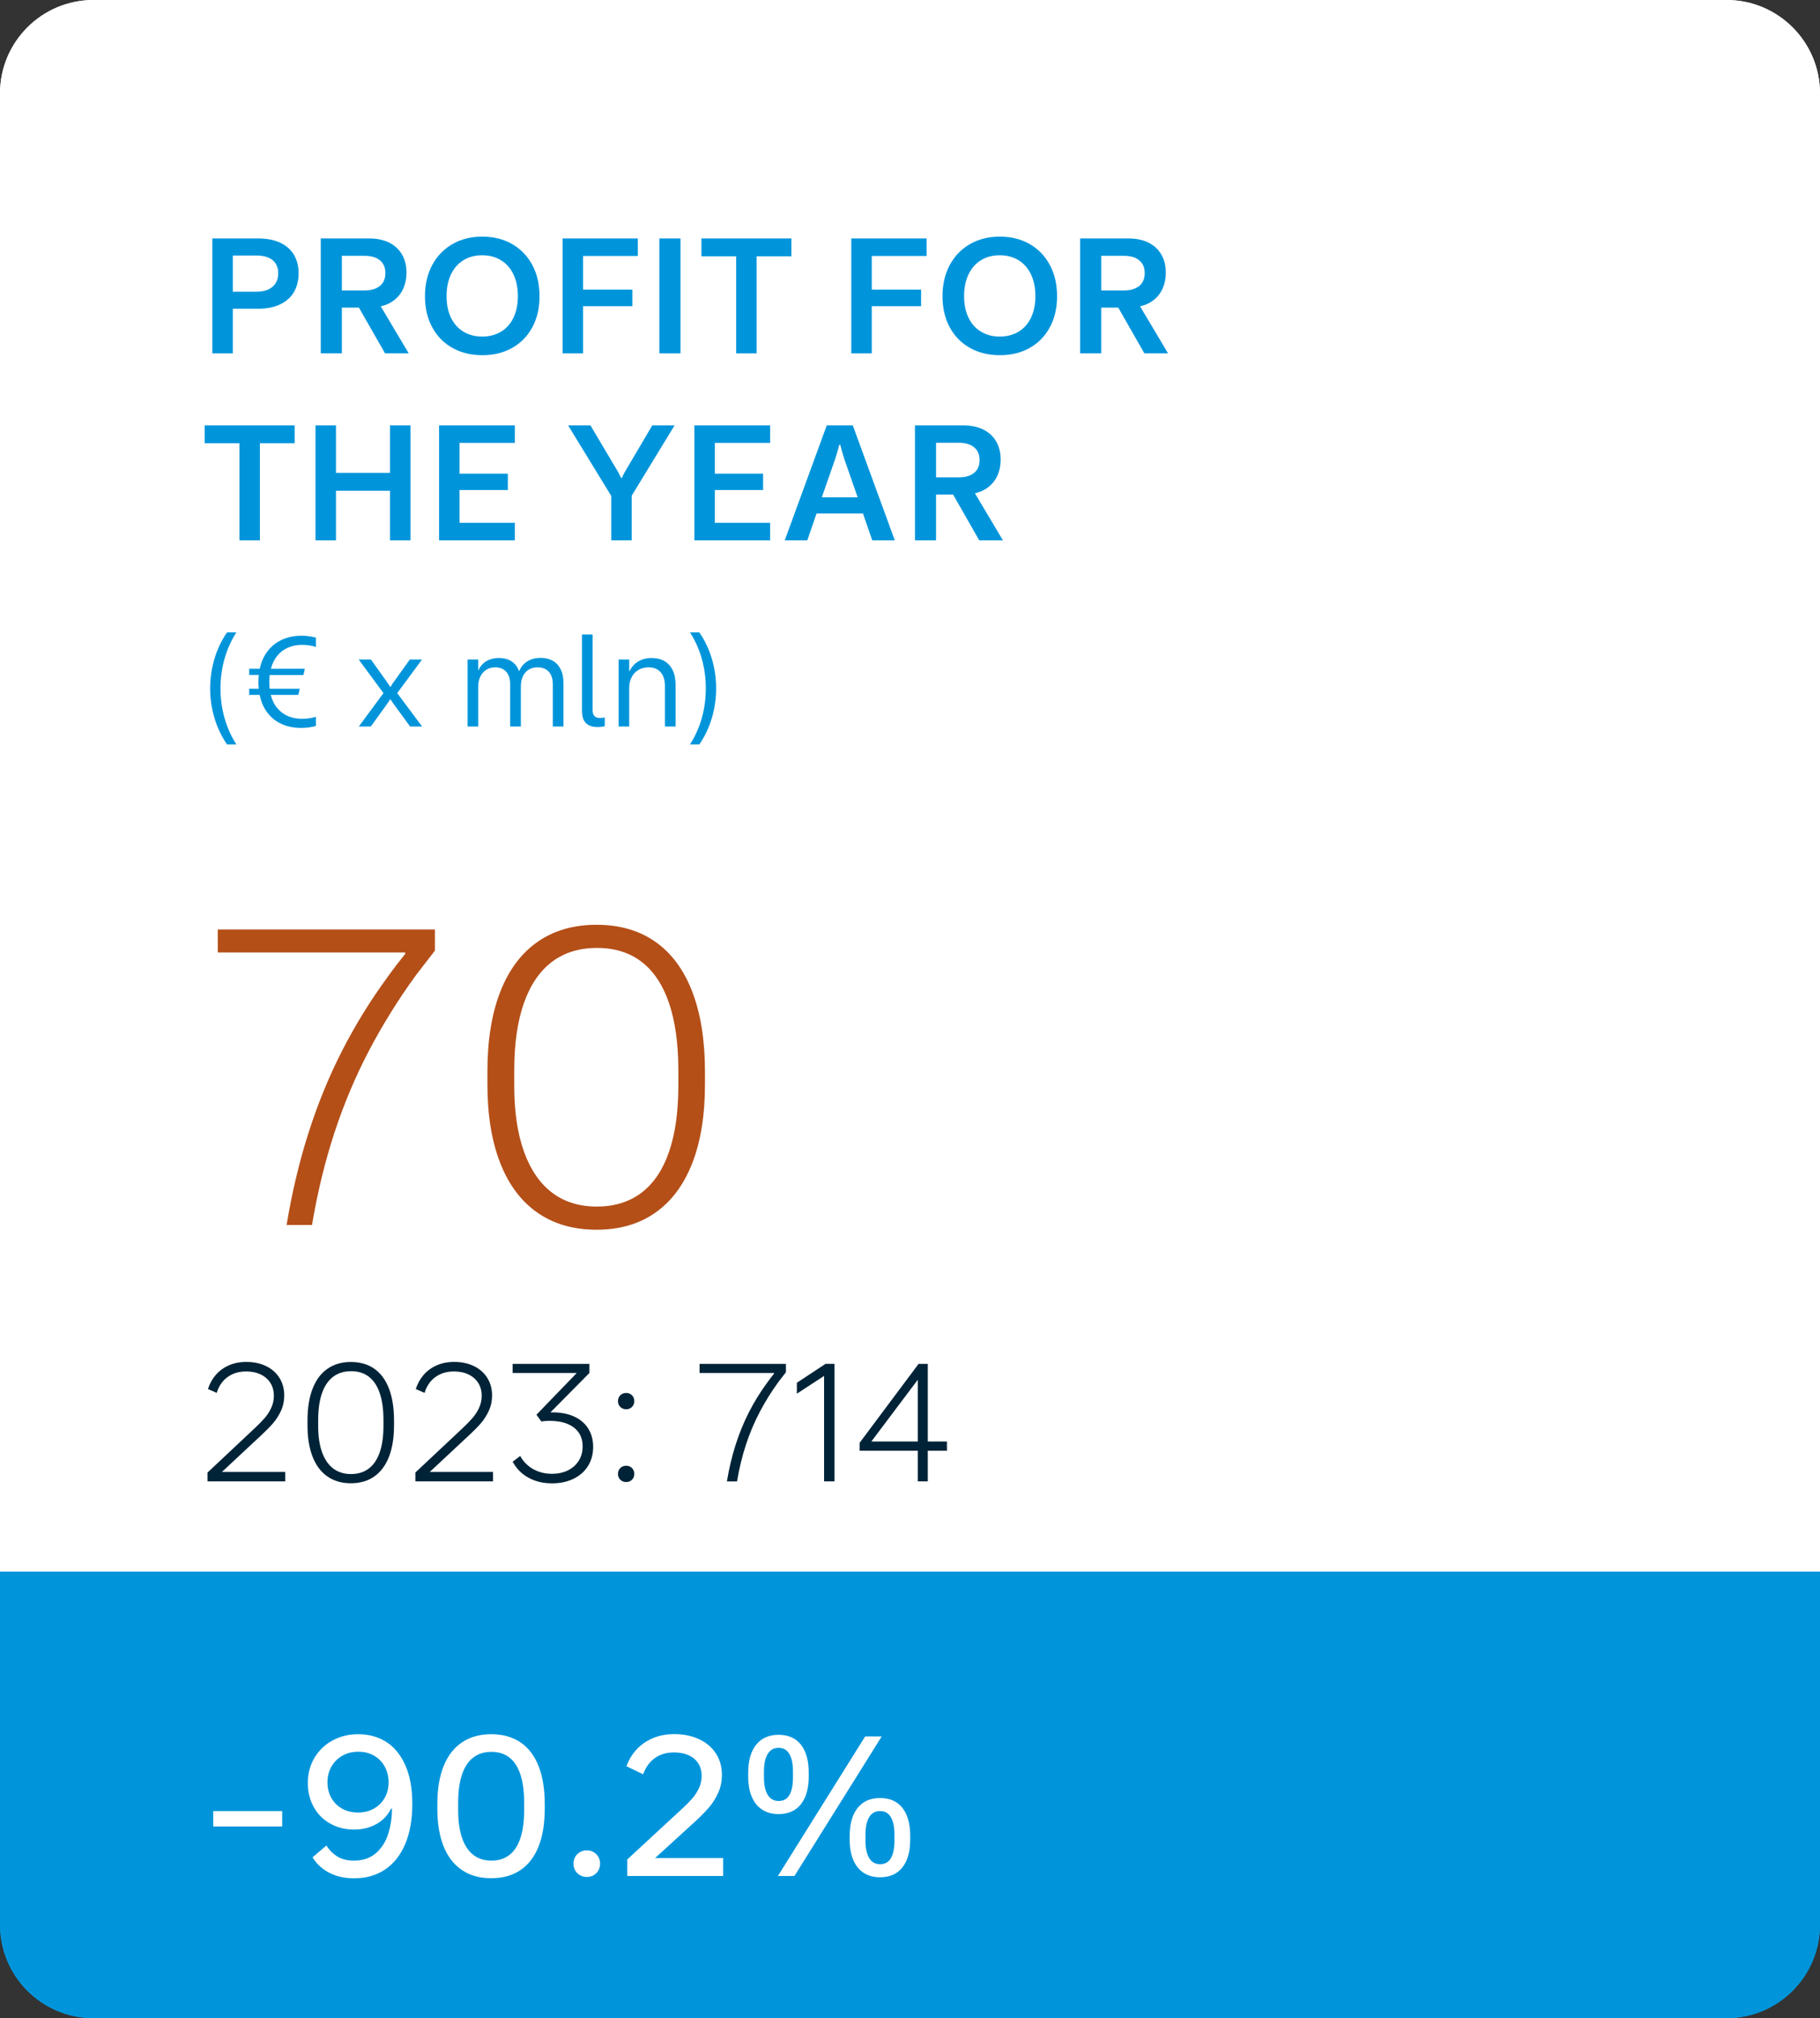 <?xml version="1.0" encoding="UTF-8"?> <svg xmlns="http://www.w3.org/2000/svg" viewBox="0 0 272.691 302.276"><rect x="0" y="0" width="272.691" height="302.276" fill="#333333" stroke="none"/><defs><style>.cls-1{fill:#b44f18;}.cls-2{fill:#fff;}.cls-3{fill:#002337;}.cls-4{fill:#0095db;}</style></defs><g id="achtergrond"><g id="Group_1055"><path id="Rectangle_232" class="cls-4" d="M258.692,302.276H14.001C6.269,302.276.001,296.008.001,288.276v-52.9h272.691v52.9c0,7.732-6.268,14-14,14Z"></path><path id="Rectangle_231" class="cls-2" d="M14,0h244.691c7.732,0,14,6.268,14,14v221.379H0V14C0,6.268,6.268,0,14,0Z"></path></g><path class="cls-2" d="M31.8,273.999v-2.17h9.728v2.17h-9.728Z"></path><path class="cls-2" d="M51.663,281.311c-.9,0-1.726-.12-2.476-.361-.751-.241-1.408-.582-1.972-1.023-.564-.44-1.032-.966-1.405-1.575l1.951-1.664c.409.646.925,1.161,1.548,1.548s1.398.58,2.326.58c1.255,0,2.283-.344,3.083-1.03.801-.687,1.38-1.58,1.739-2.681s.544-2.306.553-3.615h-.137c-.264.564-.639,1.066-1.125,1.508s-1.075.791-1.767,1.05c-.691.26-1.465.39-2.319.39-1.255,0-2.381-.282-3.376-.847-.996-.563-1.77-1.346-2.319-2.346-.551-1.001-.825-2.124-.825-3.37,0-1.318.312-2.501.935-3.547.622-1.046,1.473-1.862,2.551-2.448,1.077-.587,2.285-.88,3.622-.88,1.491,0,2.808.361,3.949,1.084,1.142.724,2.039,1.821,2.694,3.295.655,1.473.982,3.292.982,5.457,0,2.183-.332,4.061-.996,5.634s-1.612,2.774-2.845,3.602c-1.232.828-2.689,1.241-4.372,1.241ZM52.222,272.034c.846,0,1.596-.187,2.251-.56.654-.373,1.161-.882,1.521-1.527.359-.646.539-1.369.539-2.17,0-.764-.166-1.473-.498-2.128-.332-.654-.82-1.182-1.466-1.582-.646-.4-1.415-.601-2.306-.601-.855,0-1.612.191-2.271.573-.66.382-1.171.898-1.535,1.548-.363.65-.546,1.381-.546,2.189,0,.801.178,1.523.532,2.17.354.646.857,1.154,1.508,1.527s1.407.56,2.271.56Z"></path><path class="cls-2" d="M71.008,281.297c-1.619,0-2.997-.384-4.134-1.152s-1.998-1.883-2.585-3.343c-.587-1.459-.88-3.226-.88-5.3v-.682c0-2.083.293-3.856.88-5.32.587-1.465,1.448-2.581,2.585-3.35s2.515-1.152,4.134-1.152,2.992.382,4.12,1.146,1.98,1.883,2.558,3.356c.578,1.473.866,3.246.866,5.32v.682c0,2.074-.288,3.843-.866,5.307-.577,1.465-1.43,2.579-2.558,3.343s-2.501,1.146-4.12,1.146ZM71.021,278.814c1.019,0,1.871-.269,2.558-.805.687-.537,1.203-1.333,1.549-2.388s.519-2.364.519-3.929v-1.064c0-1.555-.173-2.865-.519-3.929-.346-1.064-.859-1.867-1.542-2.408-.682-.541-1.532-.812-2.551-.812s-1.876.269-2.571.805c-.696.537-1.224,1.337-1.583,2.401-.359,1.063-.539,2.378-.539,3.942v1.064c0,1.555.183,2.86.546,3.915.364,1.055.892,1.854,1.583,2.395.69.541,1.541.812,2.551.812Z"></path><path class="cls-2" d="M84.486,281.12c-.354,0-.676-.082-.962-.246-.286-.163-.512-.386-.676-.668-.163-.282-.245-.605-.245-.969,0-.354.082-.673.245-.955.164-.282.39-.505.676-.668.286-.164.607-.246.962-.246s.673.082.955.246c.281.163.505.386.668.668.164.282.246.601.246.955,0,.363-.082.687-.246.969-.163.282-.387.505-.668.668-.282.164-.601.246-.955.246Z"></path><path class="cls-2" d="M90.189,280.983v-2.333l7.558-6.984.231-.205c.573-.536,1.044-1.019,1.412-1.446.368-.427.675-.907.921-1.438.245-.532.368-1.107.368-1.727,0-.654-.157-1.231-.471-1.732-.313-.5-.767-.884-1.357-1.152s-1.282-.402-2.073-.402c-.755,0-1.421.132-1.999.396-.577.264-1.062.628-1.452,1.092-.392.463-.691.995-.9,1.596l-2.347-1.133c.309-.873.771-1.647,1.385-2.325.613-.678,1.375-1.215,2.285-1.61.909-.396,1.941-.593,3.097-.593,1.264,0,2.405.231,3.424.695s1.816,1.13,2.395,1.999c.577.868.866,1.889.866,3.062,0,.937-.185,1.799-.553,2.585-.368.787-.81,1.474-1.323,2.06-.514.587-1.185,1.263-2.013,2.026-.018.019-.04.039-.067.062s-.051.043-.068.062l-5.402,4.925h9.604v2.523h-13.519Z"></path><path class="cls-2" d="M111.524,272.252c-.909,0-1.685-.211-2.326-.634-.641-.423-1.128-1.032-1.459-1.828-.332-.796-.498-1.753-.498-2.872v-.478c0-1.7.372-3.019,1.118-3.956.746-.937,1.801-1.405,3.165-1.405,1.373,0,2.426.467,3.158,1.398.732.933,1.099,2.254,1.099,3.963v.478c0,1.692-.366,3.004-1.099,3.937-.732.932-1.785,1.397-3.158,1.397ZM111.538,270.411c.691,0,1.2-.289,1.528-.867.327-.577.491-1.402.491-2.476v-.791c0-1.082-.169-1.912-.505-2.49-.337-.577-.846-.866-1.528-.866-.682,0-1.196.291-1.541.873-.346.582-.519,1.41-.519,2.483v.791c0,1.064.175,1.888.525,2.47.35.582.866.873,1.548.873ZM111.429,280.983l12.306-19.672h2.333l-12.306,19.672h-2.333ZM125.835,281.161c-.909,0-1.685-.212-2.326-.635-.641-.423-1.127-1.032-1.459-1.828s-.498-1.753-.498-2.872v-.477c0-1.701.373-3.02,1.118-3.957.746-.937,1.801-1.404,3.165-1.404,1.373,0,2.426.466,3.158,1.397.732.933,1.099,2.254,1.099,3.964v.477c0,1.692-.366,3.004-1.099,3.937-.732.932-1.785,1.398-3.158,1.398ZM125.848,279.319c.691,0,1.201-.289,1.528-.866.327-.578.491-1.403.491-2.477v-.791c0-1.082-.169-1.912-.505-2.49-.337-.577-.846-.866-1.528-.866-.682,0-1.195.292-1.541.873-.346.583-.519,1.41-.519,2.483v.791c0,1.064.175,1.888.525,2.47.35.582.866.873,1.548.873Z"></path><g id="Group_1055-2"><path id="Rectangle_232-2" class="cls-4" d="M258.692,302.276H14.001C6.269,302.276.001,296.008.001,288.276v-52.9h272.691v52.9c0,7.732-6.268,14-14,14Z"></path><path id="Rectangle_231-2" class="cls-2" d="M14,0h244.691c7.732,0,14,6.268,14,14v221.379H0V14C0,6.268,6.268,0,14,0Z"></path></g><path class="cls-2" d="M31.945,273.562v-2.305h10.335v2.305h-10.335Z"></path><path class="cls-2" d="M53.049,281.331c-.956,0-1.833-.128-2.631-.384-.797-.256-1.495-.618-2.094-1.087-.6-.469-1.098-1.027-1.493-1.675l2.072-1.768c.436.686.983,1.234,1.646,1.645.662.411,1.485.616,2.472.616,1.333,0,2.425-.364,3.275-1.095.851-.729,1.467-1.679,1.849-2.848.381-1.169.577-2.45.587-3.842h-.146c-.28.6-.679,1.134-1.195,1.603-.518.469-1.144.84-1.877,1.115-.734.275-1.557.414-2.465.414-1.333,0-2.529-.3-3.587-.899-1.059-.599-1.88-1.43-2.464-2.493-.585-1.062-.877-2.256-.877-3.58,0-1.4.33-2.657.992-3.769s1.565-1.979,2.711-2.602c1.145-.623,2.428-.936,3.849-.936,1.584,0,2.983.385,4.196,1.152,1.212.769,2.167,1.936,2.862,3.501s1.044,3.498,1.044,5.798c0,2.319-.354,4.314-1.059,5.986s-1.713,2.947-3.022,3.827c-1.31.879-2.857,1.318-4.646,1.318ZM53.643,271.475c.898,0,1.695-.198,2.392-.594.695-.396,1.234-.938,1.616-1.624.382-.686.572-1.454.572-2.305,0-.812-.176-1.565-.529-2.261-.353-.696-.872-1.256-1.558-1.682-.687-.425-1.503-.638-2.45-.638-.908,0-1.713.203-2.413.608-.7.406-1.244.955-1.631,1.646-.387.691-.579,1.467-.579,2.326,0,.851.188,1.619.564,2.305.377.687.911,1.228,1.603,1.624.69.396,1.495.594,2.413.594Z"></path><path class="cls-2" d="M73.603,281.316c-1.721,0-3.185-.408-4.393-1.225s-2.123-2-2.746-3.551-.936-3.429-.936-5.632v-.725c0-2.213.312-4.097.936-5.652.623-1.557,1.538-2.742,2.746-3.559s2.672-1.226,4.393-1.226c1.72,0,3.179.406,4.377,1.218s2.104,2.001,2.718,3.566c.614,1.565.921,3.449.921,5.652v.725c0,2.203-.307,4.083-.921,5.639-.613,1.556-1.52,2.739-2.718,3.552-1.198.812-2.657,1.217-4.377,1.217ZM73.618,278.679c1.082,0,1.987-.285,2.718-.855.729-.569,1.277-1.415,1.645-2.536s.551-2.513.551-4.175v-1.131c0-1.652-.184-3.044-.551-4.174-.367-1.131-.913-1.983-1.638-2.559s-1.628-.862-2.711-.862c-1.082,0-1.992.285-2.731.855s-1.3,1.42-1.682,2.551-.572,2.527-.572,4.188v1.131c0,1.652.192,3.039.579,4.16s.947,1.969,1.682,2.544,1.638.862,2.711.862Z"></path><path class="cls-2" d="M87.924,281.128c-.377,0-.718-.087-1.021-.261-.305-.174-.544-.41-.718-.71s-.261-.643-.261-1.029c0-.377.087-.715.261-1.015.174-.299.413-.536.718-.71.304-.174.645-.261,1.021-.261s.715.087,1.015.261.536.411.71.71c.175.3.262.638.262,1.015,0,.387-.087.729-.262,1.029-.174.3-.41.536-.71.71s-.638.261-1.015.261Z"></path><path class="cls-2" d="M93.983,280.983v-2.479l8.03-7.422.246-.217c.608-.57,1.109-1.082,1.5-1.537.392-.454.718-.964.979-1.528.261-.565.392-1.177.392-1.834,0-.695-.167-1.31-.5-1.841-.334-.531-.814-.939-1.442-1.225s-1.362-.428-2.203-.428c-.803,0-1.51.14-2.124.42-.613.28-1.128.667-1.543,1.16-.416.492-.734,1.058-.957,1.695l-2.493-1.203c.328-.928.819-1.751,1.472-2.471s1.461-1.29,2.428-1.711c.966-.42,2.062-.63,3.29-.63,1.343,0,2.556.246,3.639.739,1.082.492,1.93,1.2,2.544,2.123.613.923.92,2.008.92,3.254,0,.995-.195,1.911-.587,2.747s-.86,1.565-1.406,2.188-1.259,1.341-2.138,2.152c-.02.02-.044.042-.072.065-.029.024-.054.046-.073.065l-5.739,5.232h10.204v2.682h-14.364Z"></path><path class="cls-2" d="M116.652,271.707c-.966,0-1.79-.225-2.471-.675-.682-.449-1.198-1.096-1.551-1.941-.354-.846-.529-1.863-.529-3.052v-.507c0-1.808.396-3.208,1.188-4.204.792-.995,1.913-1.493,3.362-1.493,1.459,0,2.578.496,3.356,1.486.777.99,1.166,2.394,1.166,4.211v.507c0,1.798-.389,3.191-1.166,4.182-.778.991-1.897,1.486-3.356,1.486ZM116.667,269.75c.734,0,1.275-.307,1.624-.921.348-.613.521-1.49.521-2.631v-.84c0-1.15-.179-2.032-.536-2.646s-.898-.921-1.624-.921c-.725,0-1.271.31-1.638.928-.367.619-.551,1.498-.551,2.639v.84c0,1.131.187,2.006.559,2.624.371.618.92.928,1.645.928ZM116.552,280.983l13.074-20.901h2.479l-13.074,20.901h-2.479ZM131.857,281.172c-.966,0-1.79-.225-2.471-.674-.682-.449-1.198-1.097-1.551-1.942-.354-.846-.529-1.862-.529-3.052v-.507c0-1.807.396-3.208,1.188-4.203.792-.995,1.913-1.493,3.362-1.493,1.459,0,2.578.495,3.356,1.485.777.991,1.166,2.395,1.166,4.211v.507c0,1.798-.389,3.191-1.166,4.183-.778.99-1.897,1.485-3.356,1.485ZM131.872,279.215c.734,0,1.275-.307,1.624-.92.348-.614.521-1.491.521-2.631v-.841c0-1.15-.179-2.031-.536-2.646-.357-.613-.898-.92-1.624-.92-.725,0-1.271.309-1.638.927-.367.619-.551,1.498-.551,2.639v.841c0,1.13.187,2.005.559,2.623.371.619.92.928,1.645.928Z"></path></g><g id="data"><path class="cls-4" d="M31.814,52.928v-17.213h6.863c1.306,0,2.412.215,3.319.645s1.591,1.037,2.053,1.82c.461.784.692,1.701.692,2.751,0,1.059-.229,1.987-.687,2.787s-1.146,1.42-2.065,1.862c-.919.442-2.022.663-3.312.663h-3.796v6.685h-3.067ZM38.416,43.689c.691,0,1.28-.109,1.767-.328.485-.219.857-.533,1.115-.943.259-.41.389-.905.389-1.486,0-.573-.128-1.058-.382-1.457-.255-.397-.629-.698-1.122-.901-.494-.203-1.083-.305-1.767-.305h-3.534v5.419h3.534Z"></path><path class="cls-4" d="M48.06,52.928v-17.213h7.233c1.178,0,2.187.211,3.026.632.84.422,1.48,1.019,1.922,1.791.441.772.662,1.675.662,2.71,0,.835-.148,1.602-.447,2.298s-.74,1.281-1.325,1.755c-.585.473-1.279.802-2.083.984l4.19,7.043h-3.546l-3.915-6.852h-2.555v6.852h-3.163ZM54.685,43.498c.931,0,1.673-.221,2.227-.663.553-.441.829-1.088.829-1.939,0-.589-.135-1.075-.405-1.457-.271-.382-.635-.665-1.093-.848-.458-.183-.984-.274-1.581-.274h-3.438v5.181h3.462Z"></path><path class="cls-4" d="M72.268,53.203c-1.679,0-3.169-.362-4.47-1.086-1.302-.724-2.314-1.755-3.038-3.092-.725-1.337-1.086-2.889-1.086-4.655,0-1.775.363-3.336,1.092-4.686.729-1.349,1.741-2.393,3.038-3.133s2.785-1.11,4.464-1.11c1.68,0,3.166.37,4.459,1.11s2.302,1.785,3.025,3.133c.725,1.349,1.087,2.911,1.087,4.686,0,1.774-.362,3.328-1.087,4.661-.724,1.333-1.732,2.362-3.025,3.086s-2.779,1.086-4.459,1.086ZM72.245,50.41c1.066,0,2.006-.243,2.817-.729.812-.485,1.437-1.186,1.874-2.101s.656-1.989.656-3.223c0-1.241-.219-2.324-.656-3.247-.438-.923-1.061-1.633-1.868-2.131-.808-.497-1.749-.746-2.823-.746s-2.014.249-2.817.746c-.804.498-1.425,1.208-1.862,2.131-.438.923-.656,2.005-.656,3.247,0,1.25.221,2.328.663,3.235.441.907,1.065,1.604,1.874,2.089.808.486,1.74.729,2.799.729Z"></path><path class="cls-4" d="M84.289,52.928v-17.213h11.28v2.626h-8.213v5.038h7.39v2.482h-7.39v7.067h-3.067Z"></path><path class="cls-4" d="M98.792,52.928v-17.213h3.163v17.213h-3.163Z"></path><path class="cls-4" d="M110.3,52.928v-14.539h-5.204v-2.674h13.477v2.674h-5.205v14.539h-3.067Z"></path><path class="cls-4" d="M127.549,52.928v-17.213h11.28v2.626h-8.213v5.038h7.39v2.482h-7.39v7.067h-3.067Z"></path><path class="cls-4" d="M149.81,53.203c-1.679,0-3.169-.362-4.47-1.086-1.302-.724-2.314-1.755-3.038-3.092-.725-1.337-1.086-2.889-1.086-4.655,0-1.775.363-3.336,1.092-4.686.729-1.349,1.741-2.393,3.038-3.133s2.785-1.11,4.464-1.11c1.68,0,3.166.37,4.459,1.11s2.302,1.785,3.025,3.133c.725,1.349,1.087,2.911,1.087,4.686,0,1.774-.362,3.328-1.087,4.661-.724,1.333-1.732,2.362-3.025,3.086s-2.779,1.086-4.459,1.086ZM149.787,50.41c1.066,0,2.006-.243,2.817-.729.812-.485,1.437-1.186,1.874-2.101s.656-1.989.656-3.223c0-1.241-.219-2.324-.656-3.247-.438-.923-1.061-1.633-1.868-2.131-.808-.497-1.749-.746-2.823-.746s-2.014.249-2.817.746c-.804.498-1.425,1.208-1.862,2.131-.438.923-.656,2.005-.656,3.247,0,1.25.221,2.328.663,3.235.441.907,1.065,1.604,1.874,2.089.808.486,1.74.729,2.799.729Z"></path><path class="cls-4" d="M161.831,52.928v-17.213h7.233c1.178,0,2.187.211,3.026.632.84.422,1.48,1.019,1.922,1.791.441.772.662,1.675.662,2.71,0,.835-.148,1.602-.447,2.298s-.74,1.281-1.325,1.755c-.585.473-1.279.802-2.083.984l4.19,7.043h-3.546l-3.915-6.852h-2.555v6.852h-3.163ZM168.456,43.498c.931,0,1.673-.221,2.227-.663.553-.441.829-1.088.829-1.939,0-.589-.135-1.075-.405-1.457-.271-.382-.635-.665-1.093-.848-.458-.183-.984-.274-1.581-.274h-3.438v5.181h3.462Z"></path><path class="cls-4" d="M35.873,80.928v-14.539h-5.204v-2.674h13.477v2.674h-5.205v14.539h-3.067Z"></path><path class="cls-4" d="M47.272,80.928v-17.213h3.067v7.114h8.094v-7.114h3.067v17.213h-3.067v-7.425h-8.094v7.425h-3.067Z"></path><path class="cls-4" d="M65.787,80.928v-17.213h11.352v2.626h-8.284v4.607h7.234v2.447h-7.234v4.906h8.284v2.626h-11.352Z"></path><path class="cls-4" d="M91.582,80.928v-6.649l-6.458-10.564h3.343l4.154,6.995c.079.151.157.304.232.459s.142.292.197.412h.131c.127-.31.267-.597.418-.859l4.13-7.007h3.343l-6.422,10.528v6.685h-3.068Z"></path><path class="cls-4" d="M104.033,80.928v-17.213h11.352v2.626h-8.284v4.607h7.234v2.447h-7.234v4.906h8.284v2.626h-11.352Z"></path><path class="cls-4" d="M117.582,80.928l6.29-17.213h3.903l6.291,17.213h-3.378l-1.385-4.011h-6.959l-1.385,4.011h-3.378ZM123.132,74.482h5.372l-1.981-5.67c-.215-.645-.426-1.38-.633-2.208h-.131c-.215.828-.43,1.563-.646,2.208l-1.981,5.67Z"></path><path class="cls-4" d="M137.086,80.928v-17.213h7.233c1.178,0,2.187.211,3.026.632.84.422,1.48,1.019,1.922,1.791.441.772.662,1.675.662,2.71,0,.835-.148,1.602-.447,2.298s-.74,1.281-1.325,1.755c-.585.473-1.279.802-2.083.984l4.19,7.043h-3.546l-3.915-6.852h-2.555v6.852h-3.163ZM143.711,71.498c.931,0,1.673-.221,2.227-.663.553-.441.829-1.088.829-1.939,0-.589-.135-1.075-.405-1.457-.271-.382-.635-.665-1.093-.848-.458-.183-.984-.274-1.581-.274h-3.438v5.181h3.462Z"></path><path class="cls-4" d="M34.019,111.505c-.835-1.212-1.466-2.541-1.893-3.984-.427-1.444-.641-2.915-.641-4.412,0-1.497.214-2.967.641-4.412.427-1.444,1.058-2.772,1.893-3.984h1.4c-.772,1.194-1.363,2.505-1.771,3.934s-.612,2.917-.612,4.462c0,1.546.204,3.032.612,4.458.408,1.426.999,2.738,1.771,3.938h-1.4Z"></path><path class="cls-4" d="M45.105,109.028c-1.058,0-2.014-.189-2.867-.566s-1.567-.937-2.143-1.679-.971-1.642-1.188-2.7h-1.568v-.928h1.438c-.037-.297-.056-.634-.056-1.011,0-.346.019-.696.056-1.048h-1.438v-.928h1.578c.229-1.058.637-1.958,1.225-2.7.587-.742,1.311-1.302,2.17-1.679.86-.377,1.81-.566,2.849-.566.39,0,.774.026,1.155.079.38.053.719.12,1.016.2v1.392c-.662-.204-1.354-.306-2.078-.306-.748,0-1.438.133-2.068.399-.631.266-1.171.668-1.619,1.206-.449.538-.775,1.197-.979,1.976h5.084l-.205.928h-5.056c-.043.34-.065.687-.065,1.039,0,.34.02.681.057,1.021h4.508l-.213.928h-4.129c.205.798.535,1.464.993,1.999.458.535,1,.933,1.628,1.192s1.316.39,2.064.39c.736,0,1.429-.102,2.078-.306v1.373c-.31.093-.655.166-1.039.218-.384.052-.779.079-1.188.079Z"></path><path class="cls-4" d="M53.762,108.815l3.691-5-3.711-5.038h1.828l2.533,3.544c.067.093.129.186.186.278.055.093.107.18.157.26h.083c.044-.08.095-.167.153-.26s.119-.186.181-.278l2.543-3.544h1.827l-3.72,5.038,3.729,5h-1.799l-2.589-3.553c-.117-.167-.226-.334-.325-.501h-.083c-.099.161-.207.328-.325.501l-2.561,3.553h-1.799Z"></path><path class="cls-4" d="M70.061,108.815v-10.038h1.587v1.586h.056c.154-.371.379-.692.673-.965.293-.272.642-.481,1.044-.626.401-.145.838-.218,1.308-.218.767,0,1.405.167,1.916.501.51.334.876.811,1.099,1.429h.057c.284-.637.701-1.121,1.252-1.452.551-.331,1.197-.496,1.939-.496.717,0,1.331.147,1.841.44.511.294.903.723,1.179,1.285.274.563.412,1.24.412,2.032v6.522h-1.596v-6.336c0-.798-.199-1.418-.598-1.86-.399-.442-.961-.664-1.684-.664-.526,0-.977.118-1.351.353-.374.235-.66.569-.858,1.002-.197.433-.297.94-.297,1.521v5.984h-1.604v-6.346c0-.791-.194-1.409-.585-1.851-.389-.442-.945-.664-1.67-.664-.507,0-.95.122-1.331.367-.38.244-.676.584-.886,1.021-.21.436-.315.936-.315,1.498v5.975h-1.587Z"></path><path class="cls-4" d="M89.545,108.898c-.767,0-1.35-.196-1.749-.589-.398-.393-.599-.991-.599-1.795v-11.476h1.596v11.337c0,.353.082.634.246.844.164.21.453.315.867.315.229,0,.465-.024.705-.074v1.308c-.099.031-.247.06-.445.088-.197.027-.404.042-.621.042Z"></path><path class="cls-4" d="M92.689,108.815v-10.038h1.587v1.726h.065c.284-.606.712-1.082,1.284-1.429.572-.346,1.242-.52,2.009-.52.742,0,1.381.155,1.916.464.534.31.947.764,1.238,1.364.291.6.436,1.333.436,2.199v6.234h-1.596v-6.049c0-.896-.213-1.589-.64-2.078-.427-.488-1.03-.733-1.81-.733-.6,0-1.117.134-1.554.404-.436.269-.77.637-1.002,1.104-.231.467-.348.985-.348,1.554v5.798h-1.587Z"></path><path class="cls-4" d="M103.377,111.505c.773-1.2,1.362-2.513,1.768-3.938.404-1.425.607-2.911.607-4.458,0-1.546-.203-3.034-.607-4.462-.405-1.429-.994-2.74-1.768-3.934h1.4c.836,1.212,1.465,2.541,1.889,3.984.423,1.444.635,2.915.635,4.412,0,1.497-.212,2.967-.635,4.412-.424,1.444-1.053,2.772-1.889,3.984h-1.4Z"></path><path class="cls-1" d="M32.629,142.655v-3.438h32.537v3.161c-.472.614-.942,1.223-1.412,1.826-.472.604-.941,1.213-1.412,1.826-2.66,3.664-5.009,7.433-7.045,11.311s-3.766,7.98-5.188,12.309-2.543,8.938-3.36,13.828h-3.807c.798-4.85,1.893-9.454,3.284-13.812,1.392-4.359,3.074-8.467,5.05-12.324,1.975-3.857,4.261-7.555,6.86-11.096.409-.572.828-1.14,1.258-1.703.43-.562.87-1.12,1.32-1.673v-.215h-28.086Z"></path><path class="cls-1" d="M89.389,184.185c-3.458,0-6.41-.849-8.855-2.548-2.445-1.698-4.308-4.18-5.586-7.443-1.279-3.264-1.919-7.198-1.919-11.803v-1.872c0-4.686.64-8.67,1.919-11.955,1.278-3.285,3.141-5.781,5.586-7.49,2.445-1.708,5.397-2.562,8.855-2.562s6.4.854,8.825,2.562c2.425,1.709,4.267,4.211,5.525,7.505,1.258,3.295,1.888,7.275,1.888,11.94v1.872c0,4.625-.635,8.564-1.903,11.818-1.269,3.253-3.115,5.729-5.54,7.428-2.425,1.699-5.356,2.548-8.795,2.548ZM89.421,180.716c2.64,0,4.87-.69,6.691-2.071,1.821-1.382,3.197-3.423,4.129-6.124.931-2.701,1.396-6.006,1.396-9.914v-2.303c0-3.949-.461-7.29-1.382-10.021-.921-2.732-2.286-4.799-4.098-6.2-1.811-1.402-4.047-2.104-6.707-2.104s-4.911.696-6.753,2.088c-1.841,1.392-3.243,3.453-4.205,6.185-.962,2.732-1.442,6.083-1.442,10.052v2.303c0,3.888.485,7.183,1.458,9.883.972,2.701,2.374,4.748,4.205,6.14s4.067,2.087,6.707,2.087Z"></path><path class="cls-3" d="M31.096,221.878v-1.33l6.934-6.507.183-.171c.594-.562,1.082-1.063,1.465-1.508.383-.443.704-.943.964-1.501.261-.558.391-1.162.391-1.813,0-.724-.17-1.358-.512-1.904-.342-.545-.826-.97-1.453-1.275-.627-.305-1.355-.457-2.186-.457-.805,0-1.507.145-2.105.433-.598.289-1.088.674-1.471,1.153-.383.48-.659,1.021-.83,1.624l-1.318-.573c.244-.773.623-1.465,1.135-2.076.514-.609,1.162-1.094,1.947-1.452s1.679-.537,2.68-.537c1.091,0,2.064.206,2.924.616.858.411,1.529.997,2.014,1.758.484.762.727,1.643.727,2.643,0,.839-.165,1.611-.494,2.32-.33.707-.725,1.326-1.185,1.855-.46.528-1.056,1.135-1.788,1.818-.008.008-.024.022-.049.043s-.041.034-.049.043l-5.773,5.383h9.484v1.416h-11.633Z"></path><path class="cls-3" d="M52.58,222.159c-1.375,0-2.55-.338-3.521-1.014-.973-.676-1.714-1.662-2.222-2.96-.509-1.298-.763-2.862-.763-4.694v-.744c0-1.863.254-3.448.763-4.755.508-1.306,1.249-2.299,2.222-2.979.972-.679,2.146-1.019,3.521-1.019s2.545.34,3.51,1.019c.964.68,1.696,1.675,2.197,2.985.5,1.31.75,2.893.75,4.748v.744c0,1.84-.252,3.406-.756,4.7-.505,1.294-1.239,2.278-2.204,2.954-.964.676-2.13,1.014-3.497,1.014ZM52.592,220.779c1.051,0,1.938-.274,2.662-.824.724-.549,1.271-1.36,1.642-2.435.37-1.074.556-2.389.556-3.943v-.916c0-1.57-.184-2.898-.55-3.985-.366-1.086-.909-1.908-1.63-2.466-.72-.557-1.609-.836-2.667-.836s-1.953.276-2.686.83-1.29,1.373-1.673,2.46c-.382,1.086-.573,2.419-.573,3.997v.916c0,1.546.193,2.856.58,3.931.386,1.074.943,1.888,1.672,2.441s1.618.83,2.667.83Z"></path><path class="cls-3" d="M62.236,221.878v-1.33l6.934-6.507.183-.171c.594-.562,1.082-1.063,1.465-1.508.383-.443.704-.943.964-1.501.261-.558.391-1.162.391-1.813,0-.724-.17-1.358-.512-1.904-.342-.545-.826-.97-1.453-1.275-.627-.305-1.355-.457-2.186-.457-.805,0-1.507.145-2.105.433-.598.289-1.088.674-1.471,1.153-.383.48-.659,1.021-.83,1.624l-1.318-.573c.244-.773.623-1.465,1.135-2.076.514-.609,1.162-1.094,1.947-1.452s1.679-.537,2.68-.537c1.091,0,2.064.206,2.924.616.858.411,1.529.997,2.014,1.758.484.762.727,1.643.727,2.643,0,.839-.165,1.611-.494,2.32-.33.707-.725,1.326-1.185,1.855-.46.528-1.056,1.135-1.788,1.818-.008.008-.024.022-.049.043s-.041.034-.049.043l-5.773,5.383h9.484v1.416h-11.633Z"></path><path class="cls-3" d="M82.694,222.171c-.928,0-1.769-.135-2.521-.402-.753-.27-1.396-.627-1.929-1.074-.533-.448-.967-.961-1.301-1.539-.023-.04-.044-.077-.061-.109l-.061-.122,1.123-.854c.284.529.658.995,1.123,1.397.463.403,1.005.717,1.623.94s1.286.336,2.002.336c.887,0,1.677-.167,2.368-.501s1.237-.812,1.636-1.435c.398-.622.598-1.349.598-2.179,0-.813-.199-1.506-.598-2.075s-.969-1.003-1.709-1.3-1.628-.446-2.661-.446c-.48,0-.883.037-1.208.11l-.745-1.025,6.042-6.25h-9.606v-1.367h11.499v1.367l-5.835,5.896h.269c1.286,0,2.389.214,3.309.642.919.427,1.619,1.031,2.1,1.812.479.781.72,1.688.72,2.722,0,1.083-.259,2.037-.775,2.863s-1.243,1.465-2.179,1.916c-.936.452-2.01.678-3.223.678Z"></path><path class="cls-3" d="M93.814,211.075c-.228,0-.436-.054-.623-.159-.187-.105-.333-.25-.439-.434-.105-.183-.158-.393-.158-.628,0-.229.053-.436.158-.623.106-.188.253-.334.439-.439.188-.105.396-.158.623-.158.236,0,.445.053.629.158.183.105.327.252.434.439.105.188.158.395.158.623,0,.235-.053.445-.158.628-.106.184-.251.328-.434.434-.184.105-.393.159-.629.159ZM93.814,221.976c-.228,0-.436-.053-.623-.158-.187-.106-.333-.251-.439-.434-.105-.184-.158-.393-.158-.629,0-.228.053-.436.158-.623.106-.187.253-.333.439-.439.188-.105.396-.158.623-.158.236,0,.445.053.629.158.183.106.327.253.434.439.105.188.158.396.158.623,0,.236-.053.445-.158.629-.106.183-.251.327-.434.434-.184.105-.393.158-.629.158Z"></path><path class="cls-3" d="M104.814,205.643v-1.367h12.939v1.257c-.188.244-.375.487-.562.727-.187.24-.374.482-.561.727-1.059,1.457-1.992,2.956-2.802,4.498-.811,1.543-1.498,3.174-2.063,4.896-.565,1.721-1.011,3.554-1.336,5.499h-1.514c.316-1.929.752-3.76,1.306-5.493s1.223-3.367,2.008-4.901c.785-1.533,1.695-3.005,2.729-4.412.163-.229.329-.454.501-.678.17-.224.346-.445.524-.666v-.085h-11.169Z"></path><path class="cls-3" d="M123.472,221.878v-15.796l-4.078,2.661v-1.636l4.297-2.832h1.344v17.603h-1.562Z"></path><path class="cls-3" d="M137.51,221.878v-4.59h-8.716v-1.184l8.838-11.829h1.379v11.634h2.869v1.379h-2.869v4.59h-1.501ZM130.552,215.909h6.958v-9.254l-6.958,9.254Z"></path></g></svg> 